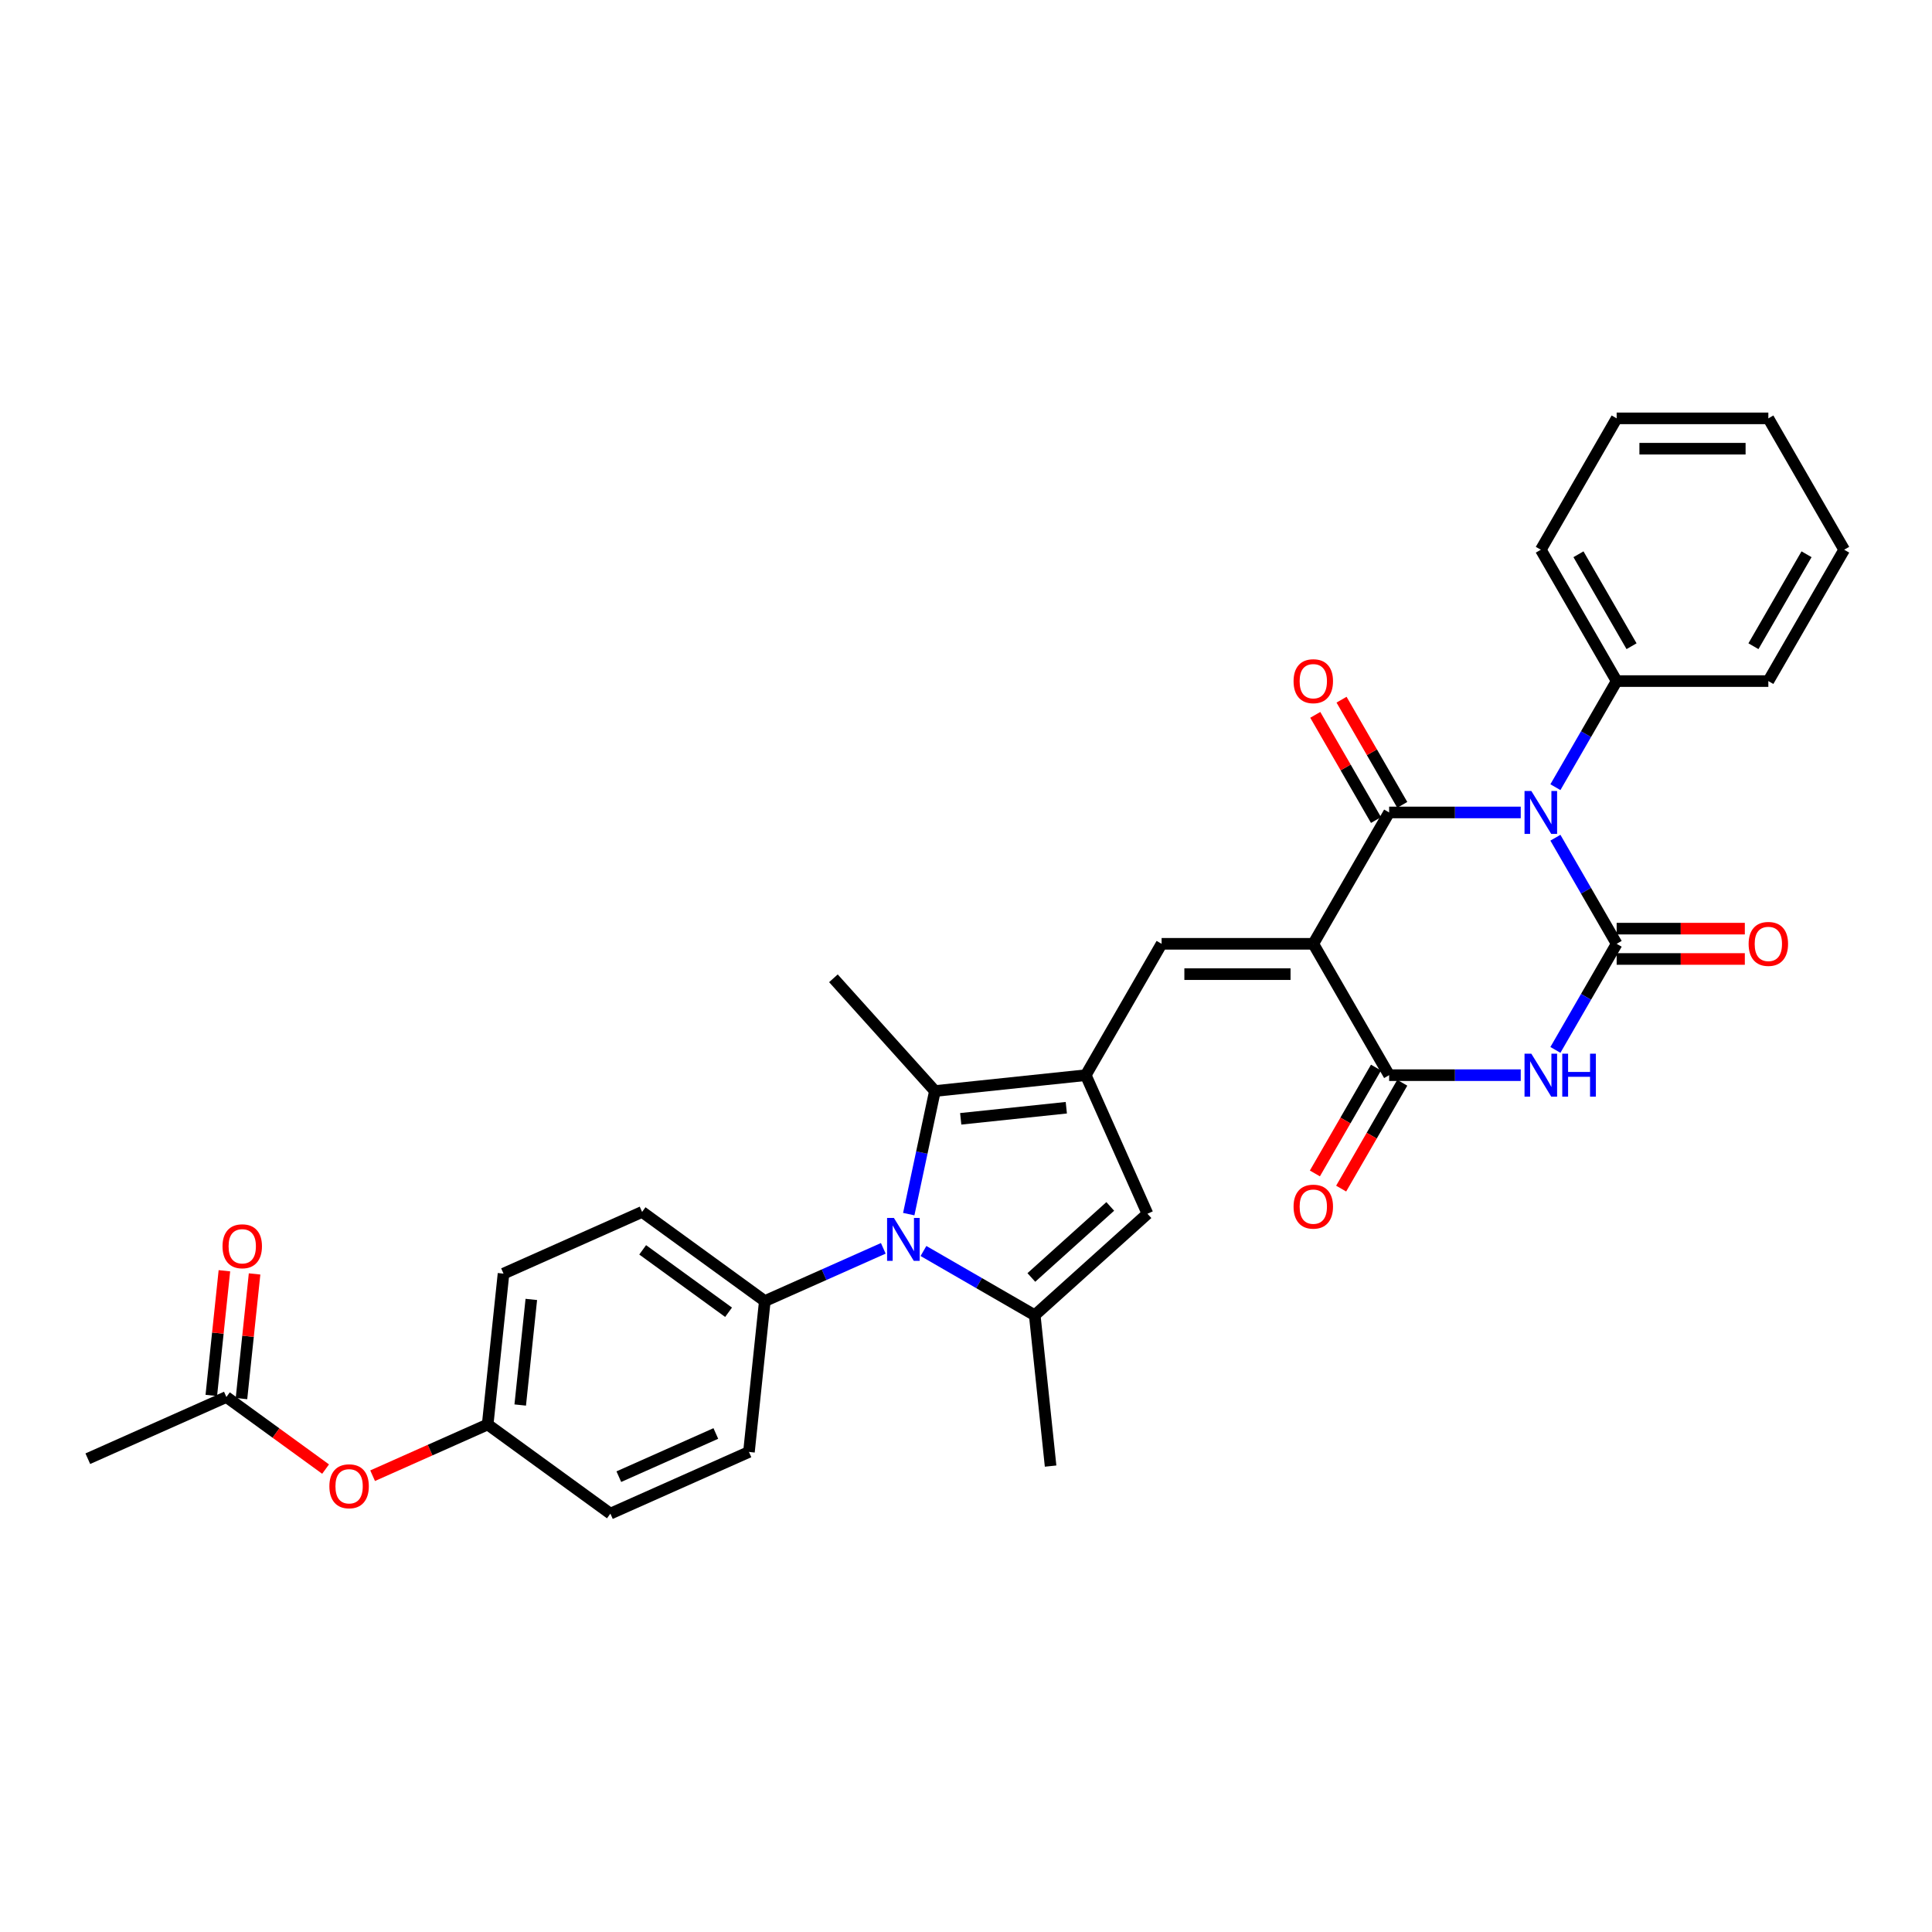 <?xml version='1.0' encoding='iso-8859-1'?>
<svg version='1.1' baseProfile='full'
              xmlns='http://www.w3.org/2000/svg'
                      xmlns:rdkit='http://www.rdkit.org/xml'
                      xmlns:xlink='http://www.w3.org/1999/xlink'
                  xml:space='preserve'
width='1000px' height='1000px' viewBox='0 0 1000 1000'>
<!-- END OF HEADER -->
<rect style='opacity:1.0;fill:#FFFFFF;stroke:none' width='1000' height='1000' x='0' y='0'> </rect>
<path class='bond-1' d='M 787.129,420.522 L 753.071,420.522' style='fill:none;fill-rule:evenodd;stroke:#0000FF;stroke-width:6px;stroke-linecap:butt;stroke-linejoin:miter;stroke-opacity:1' />
<path class='bond-1' d='M 753.071,420.522 L 719.013,420.522' style='fill:none;fill-rule:evenodd;stroke:#000000;stroke-width:6px;stroke-linecap:butt;stroke-linejoin:miter;stroke-opacity:1' />
<path class='bond-2' d='M 805.075,433.602 L 820.927,461.058' style='fill:none;fill-rule:evenodd;stroke:#0000FF;stroke-width:6px;stroke-linecap:butt;stroke-linejoin:miter;stroke-opacity:1' />
<path class='bond-2' d='M 820.927,461.058 L 836.779,488.514' style='fill:none;fill-rule:evenodd;stroke:#000000;stroke-width:6px;stroke-linecap:butt;stroke-linejoin:miter;stroke-opacity:1' />
<path class='bond-12' d='M 805.075,407.442 L 820.927,379.986' style='fill:none;fill-rule:evenodd;stroke:#0000FF;stroke-width:6px;stroke-linecap:butt;stroke-linejoin:miter;stroke-opacity:1' />
<path class='bond-12' d='M 820.927,379.986 L 836.779,352.529' style='fill:none;fill-rule:evenodd;stroke:#000000;stroke-width:6px;stroke-linecap:butt;stroke-linejoin:miter;stroke-opacity:1' />
<path class='bond-0' d='M 679.758,488.514 L 719.013,420.522' style='fill:none;fill-rule:evenodd;stroke:#000000;stroke-width:6px;stroke-linecap:butt;stroke-linejoin:miter;stroke-opacity:1' />
<path class='bond-7' d='M 679.758,488.514 L 601.247,488.514' style='fill:none;fill-rule:evenodd;stroke:#000000;stroke-width:6px;stroke-linecap:butt;stroke-linejoin:miter;stroke-opacity:1' />
<path class='bond-7' d='M 667.981,504.216 L 613.023,504.216' style='fill:none;fill-rule:evenodd;stroke:#000000;stroke-width:6px;stroke-linecap:butt;stroke-linejoin:miter;stroke-opacity:1' />
<path class='bond-32' d='M 679.758,488.514 L 719.013,556.506' style='fill:none;fill-rule:evenodd;stroke:#000000;stroke-width:6px;stroke-linecap:butt;stroke-linejoin:miter;stroke-opacity:1' />
<path class='bond-14' d='M 725.812,416.596 L 710.096,389.375' style='fill:none;fill-rule:evenodd;stroke:#000000;stroke-width:6px;stroke-linecap:butt;stroke-linejoin:miter;stroke-opacity:1' />
<path class='bond-14' d='M 710.096,389.375 L 694.38,362.155' style='fill:none;fill-rule:evenodd;stroke:#FF0000;stroke-width:6px;stroke-linecap:butt;stroke-linejoin:miter;stroke-opacity:1' />
<path class='bond-14' d='M 712.214,424.447 L 696.498,397.227' style='fill:none;fill-rule:evenodd;stroke:#000000;stroke-width:6px;stroke-linecap:butt;stroke-linejoin:miter;stroke-opacity:1' />
<path class='bond-14' d='M 696.498,397.227 L 680.782,370.006' style='fill:none;fill-rule:evenodd;stroke:#FF0000;stroke-width:6px;stroke-linecap:butt;stroke-linejoin:miter;stroke-opacity:1' />
<path class='bond-3' d='M 836.779,488.514 L 820.927,515.97' style='fill:none;fill-rule:evenodd;stroke:#000000;stroke-width:6px;stroke-linecap:butt;stroke-linejoin:miter;stroke-opacity:1' />
<path class='bond-3' d='M 820.927,515.97 L 805.075,543.427' style='fill:none;fill-rule:evenodd;stroke:#0000FF;stroke-width:6px;stroke-linecap:butt;stroke-linejoin:miter;stroke-opacity:1' />
<path class='bond-13' d='M 836.779,496.365 L 869.95,496.365' style='fill:none;fill-rule:evenodd;stroke:#000000;stroke-width:6px;stroke-linecap:butt;stroke-linejoin:miter;stroke-opacity:1' />
<path class='bond-13' d='M 869.95,496.365 L 903.121,496.365' style='fill:none;fill-rule:evenodd;stroke:#FF0000;stroke-width:6px;stroke-linecap:butt;stroke-linejoin:miter;stroke-opacity:1' />
<path class='bond-13' d='M 836.779,480.663 L 869.95,480.663' style='fill:none;fill-rule:evenodd;stroke:#000000;stroke-width:6px;stroke-linecap:butt;stroke-linejoin:miter;stroke-opacity:1' />
<path class='bond-13' d='M 869.95,480.663 L 903.121,480.663' style='fill:none;fill-rule:evenodd;stroke:#FF0000;stroke-width:6px;stroke-linecap:butt;stroke-linejoin:miter;stroke-opacity:1' />
<path class='bond-4' d='M 787.129,556.506 L 753.071,556.506' style='fill:none;fill-rule:evenodd;stroke:#0000FF;stroke-width:6px;stroke-linecap:butt;stroke-linejoin:miter;stroke-opacity:1' />
<path class='bond-4' d='M 753.071,556.506 L 719.013,556.506' style='fill:none;fill-rule:evenodd;stroke:#000000;stroke-width:6px;stroke-linecap:butt;stroke-linejoin:miter;stroke-opacity:1' />
<path class='bond-15' d='M 712.214,552.581 L 696.398,579.974' style='fill:none;fill-rule:evenodd;stroke:#000000;stroke-width:6px;stroke-linecap:butt;stroke-linejoin:miter;stroke-opacity:1' />
<path class='bond-15' d='M 696.398,579.974 L 680.583,607.368' style='fill:none;fill-rule:evenodd;stroke:#FF0000;stroke-width:6px;stroke-linecap:butt;stroke-linejoin:miter;stroke-opacity:1' />
<path class='bond-15' d='M 725.812,560.432 L 709.997,587.825' style='fill:none;fill-rule:evenodd;stroke:#000000;stroke-width:6px;stroke-linecap:butt;stroke-linejoin:miter;stroke-opacity:1' />
<path class='bond-15' d='M 709.997,587.825 L 694.181,615.219' style='fill:none;fill-rule:evenodd;stroke:#FF0000;stroke-width:6px;stroke-linecap:butt;stroke-linejoin:miter;stroke-opacity:1' />
<path class='bond-5' d='M 561.991,556.506 L 601.247,488.514' style='fill:none;fill-rule:evenodd;stroke:#000000;stroke-width:6px;stroke-linecap:butt;stroke-linejoin:miter;stroke-opacity:1' />
<path class='bond-9' d='M 561.991,556.506 L 483.911,564.713' style='fill:none;fill-rule:evenodd;stroke:#000000;stroke-width:6px;stroke-linecap:butt;stroke-linejoin:miter;stroke-opacity:1' />
<path class='bond-9' d='M 551.92,573.354 L 497.264,579.098' style='fill:none;fill-rule:evenodd;stroke:#000000;stroke-width:6px;stroke-linecap:butt;stroke-linejoin:miter;stroke-opacity:1' />
<path class='bond-10' d='M 561.991,556.506 L 593.925,628.23' style='fill:none;fill-rule:evenodd;stroke:#000000;stroke-width:6px;stroke-linecap:butt;stroke-linejoin:miter;stroke-opacity:1' />
<path class='bond-6' d='M 470.367,628.428 L 477.139,596.571' style='fill:none;fill-rule:evenodd;stroke:#0000FF;stroke-width:6px;stroke-linecap:butt;stroke-linejoin:miter;stroke-opacity:1' />
<path class='bond-6' d='M 477.139,596.571 L 483.911,564.713' style='fill:none;fill-rule:evenodd;stroke:#000000;stroke-width:6px;stroke-linecap:butt;stroke-linejoin:miter;stroke-opacity:1' />
<path class='bond-11' d='M 457.192,646.136 L 426.528,659.789' style='fill:none;fill-rule:evenodd;stroke:#0000FF;stroke-width:6px;stroke-linecap:butt;stroke-linejoin:miter;stroke-opacity:1' />
<path class='bond-11' d='M 426.528,659.789 L 395.864,673.441' style='fill:none;fill-rule:evenodd;stroke:#000000;stroke-width:6px;stroke-linecap:butt;stroke-linejoin:miter;stroke-opacity:1' />
<path class='bond-34' d='M 477.982,647.51 L 506.781,664.137' style='fill:none;fill-rule:evenodd;stroke:#0000FF;stroke-width:6px;stroke-linecap:butt;stroke-linejoin:miter;stroke-opacity:1' />
<path class='bond-34' d='M 506.781,664.137 L 535.58,680.764' style='fill:none;fill-rule:evenodd;stroke:#000000;stroke-width:6px;stroke-linecap:butt;stroke-linejoin:miter;stroke-opacity:1' />
<path class='bond-8' d='M 535.58,680.764 L 593.925,628.23' style='fill:none;fill-rule:evenodd;stroke:#000000;stroke-width:6px;stroke-linecap:butt;stroke-linejoin:miter;stroke-opacity:1' />
<path class='bond-8' d='M 533.825,661.215 L 574.666,624.441' style='fill:none;fill-rule:evenodd;stroke:#000000;stroke-width:6px;stroke-linecap:butt;stroke-linejoin:miter;stroke-opacity:1' />
<path class='bond-22' d='M 535.58,680.764 L 543.786,758.844' style='fill:none;fill-rule:evenodd;stroke:#000000;stroke-width:6px;stroke-linecap:butt;stroke-linejoin:miter;stroke-opacity:1' />
<path class='bond-23' d='M 483.911,564.713 L 431.377,506.368' style='fill:none;fill-rule:evenodd;stroke:#000000;stroke-width:6px;stroke-linecap:butt;stroke-linejoin:miter;stroke-opacity:1' />
<path class='bond-19' d='M 395.864,673.441 L 332.347,627.294' style='fill:none;fill-rule:evenodd;stroke:#000000;stroke-width:6px;stroke-linecap:butt;stroke-linejoin:miter;stroke-opacity:1' />
<path class='bond-19' d='M 377.107,679.223 L 332.645,646.919' style='fill:none;fill-rule:evenodd;stroke:#000000;stroke-width:6px;stroke-linecap:butt;stroke-linejoin:miter;stroke-opacity:1' />
<path class='bond-20' d='M 395.864,673.441 L 387.657,751.522' style='fill:none;fill-rule:evenodd;stroke:#000000;stroke-width:6px;stroke-linecap:butt;stroke-linejoin:miter;stroke-opacity:1' />
<path class='bond-27' d='M 836.779,352.529 L 797.524,284.537' style='fill:none;fill-rule:evenodd;stroke:#000000;stroke-width:6px;stroke-linecap:butt;stroke-linejoin:miter;stroke-opacity:1' />
<path class='bond-27' d='M 844.489,334.479 L 817.011,286.885' style='fill:none;fill-rule:evenodd;stroke:#000000;stroke-width:6px;stroke-linecap:butt;stroke-linejoin:miter;stroke-opacity:1' />
<path class='bond-28' d='M 836.779,352.529 L 915.29,352.529' style='fill:none;fill-rule:evenodd;stroke:#000000;stroke-width:6px;stroke-linecap:butt;stroke-linejoin:miter;stroke-opacity:1' />
<path class='bond-16' d='M 117.178,723.094 L 142.851,741.747' style='fill:none;fill-rule:evenodd;stroke:#000000;stroke-width:6px;stroke-linecap:butt;stroke-linejoin:miter;stroke-opacity:1' />
<path class='bond-16' d='M 142.851,741.747 L 168.525,760.4' style='fill:none;fill-rule:evenodd;stroke:#FF0000;stroke-width:6px;stroke-linecap:butt;stroke-linejoin:miter;stroke-opacity:1' />
<path class='bond-18' d='M 124.986,723.914 L 128.377,691.649' style='fill:none;fill-rule:evenodd;stroke:#000000;stroke-width:6px;stroke-linecap:butt;stroke-linejoin:miter;stroke-opacity:1' />
<path class='bond-18' d='M 128.377,691.649 L 131.768,659.385' style='fill:none;fill-rule:evenodd;stroke:#FF0000;stroke-width:6px;stroke-linecap:butt;stroke-linejoin:miter;stroke-opacity:1' />
<path class='bond-18' d='M 109.37,722.273 L 112.761,690.008' style='fill:none;fill-rule:evenodd;stroke:#000000;stroke-width:6px;stroke-linecap:butt;stroke-linejoin:miter;stroke-opacity:1' />
<path class='bond-18' d='M 112.761,690.008 L 116.152,657.743' style='fill:none;fill-rule:evenodd;stroke:#FF0000;stroke-width:6px;stroke-linecap:butt;stroke-linejoin:miter;stroke-opacity:1' />
<path class='bond-26' d='M 117.178,723.094 L 45.455,755.027' style='fill:none;fill-rule:evenodd;stroke:#000000;stroke-width:6px;stroke-linecap:butt;stroke-linejoin:miter;stroke-opacity:1' />
<path class='bond-17' d='M 192.864,763.823 L 222.641,750.566' style='fill:none;fill-rule:evenodd;stroke:#FF0000;stroke-width:6px;stroke-linecap:butt;stroke-linejoin:miter;stroke-opacity:1' />
<path class='bond-17' d='M 222.641,750.566 L 252.418,737.308' style='fill:none;fill-rule:evenodd;stroke:#000000;stroke-width:6px;stroke-linecap:butt;stroke-linejoin:miter;stroke-opacity:1' />
<path class='bond-24' d='M 332.347,627.294 L 260.624,659.227' style='fill:none;fill-rule:evenodd;stroke:#000000;stroke-width:6px;stroke-linecap:butt;stroke-linejoin:miter;stroke-opacity:1' />
<path class='bond-25' d='M 387.657,751.522 L 315.934,783.455' style='fill:none;fill-rule:evenodd;stroke:#000000;stroke-width:6px;stroke-linecap:butt;stroke-linejoin:miter;stroke-opacity:1' />
<path class='bond-25' d='M 370.512,741.968 L 320.306,764.321' style='fill:none;fill-rule:evenodd;stroke:#000000;stroke-width:6px;stroke-linecap:butt;stroke-linejoin:miter;stroke-opacity:1' />
<path class='bond-21' d='M 252.418,737.308 L 315.934,783.455' style='fill:none;fill-rule:evenodd;stroke:#000000;stroke-width:6px;stroke-linecap:butt;stroke-linejoin:miter;stroke-opacity:1' />
<path class='bond-35' d='M 252.418,737.308 L 260.624,659.227' style='fill:none;fill-rule:evenodd;stroke:#000000;stroke-width:6px;stroke-linecap:butt;stroke-linejoin:miter;stroke-opacity:1' />
<path class='bond-35' d='M 269.265,727.237 L 275.009,672.581' style='fill:none;fill-rule:evenodd;stroke:#000000;stroke-width:6px;stroke-linecap:butt;stroke-linejoin:miter;stroke-opacity:1' />
<path class='bond-29' d='M 797.524,284.537 L 836.779,216.545' style='fill:none;fill-rule:evenodd;stroke:#000000;stroke-width:6px;stroke-linecap:butt;stroke-linejoin:miter;stroke-opacity:1' />
<path class='bond-30' d='M 915.29,352.529 L 954.545,284.537' style='fill:none;fill-rule:evenodd;stroke:#000000;stroke-width:6px;stroke-linecap:butt;stroke-linejoin:miter;stroke-opacity:1' />
<path class='bond-30' d='M 907.58,334.479 L 935.059,286.885' style='fill:none;fill-rule:evenodd;stroke:#000000;stroke-width:6px;stroke-linecap:butt;stroke-linejoin:miter;stroke-opacity:1' />
<path class='bond-33' d='M 836.779,216.545 L 915.29,216.545' style='fill:none;fill-rule:evenodd;stroke:#000000;stroke-width:6px;stroke-linecap:butt;stroke-linejoin:miter;stroke-opacity:1' />
<path class='bond-33' d='M 848.556,232.247 L 903.513,232.247' style='fill:none;fill-rule:evenodd;stroke:#000000;stroke-width:6px;stroke-linecap:butt;stroke-linejoin:miter;stroke-opacity:1' />
<path class='bond-31' d='M 954.545,284.537 L 915.29,216.545' style='fill:none;fill-rule:evenodd;stroke:#000000;stroke-width:6px;stroke-linecap:butt;stroke-linejoin:miter;stroke-opacity:1' />
<path  class='atom-0' d='M 792.609 409.405
L 799.895 421.181
Q 800.617 422.343, 801.779 424.447
Q 802.941 426.551, 803.004 426.677
L 803.004 409.405
L 805.956 409.405
L 805.956 431.639
L 802.91 431.639
L 795.09 418.763
Q 794.179 417.256, 793.206 415.528
Q 792.264 413.801, 791.981 413.267
L 791.981 431.639
L 789.092 431.639
L 789.092 409.405
L 792.609 409.405
' fill='#0000FF'/>
<path  class='atom-4' d='M 792.609 545.389
L 799.895 557.166
Q 800.617 558.328, 801.779 560.432
Q 802.941 562.536, 803.004 562.662
L 803.004 545.389
L 805.956 545.389
L 805.956 567.624
L 802.91 567.624
L 795.09 554.748
Q 794.179 553.24, 793.206 551.513
Q 792.264 549.786, 791.981 549.252
L 791.981 567.624
L 789.092 567.624
L 789.092 545.389
L 792.609 545.389
' fill='#0000FF'/>
<path  class='atom-4' d='M 808.625 545.389
L 811.64 545.389
L 811.64 554.842
L 823.008 554.842
L 823.008 545.389
L 826.023 545.389
L 826.023 567.624
L 823.008 567.624
L 823.008 557.354
L 811.64 557.354
L 811.64 567.624
L 808.625 567.624
L 808.625 545.389
' fill='#0000FF'/>
<path  class='atom-7' d='M 462.672 630.391
L 469.958 642.168
Q 470.681 643.33, 471.843 645.434
Q 473.004 647.538, 473.067 647.663
L 473.067 630.391
L 476.019 630.391
L 476.019 652.625
L 472.973 652.625
L 465.153 639.75
Q 464.243 638.242, 463.269 636.515
Q 462.327 634.788, 462.044 634.254
L 462.044 652.625
L 459.155 652.625
L 459.155 630.391
L 462.672 630.391
' fill='#0000FF'/>
<path  class='atom-14' d='M 905.084 488.577
Q 905.084 483.238, 907.722 480.255
Q 910.36 477.271, 915.29 477.271
Q 920.221 477.271, 922.858 480.255
Q 925.496 483.238, 925.496 488.577
Q 925.496 493.978, 922.827 497.056
Q 920.158 500.102, 915.29 500.102
Q 910.391 500.102, 907.722 497.056
Q 905.084 494.01, 905.084 488.577
M 915.29 497.59
Q 918.682 497.59, 920.503 495.329
Q 922.356 493.036, 922.356 488.577
Q 922.356 484.212, 920.503 482.013
Q 918.682 479.784, 915.29 479.784
Q 911.898 479.784, 910.046 481.982
Q 908.224 484.18, 908.224 488.577
Q 908.224 493.068, 910.046 495.329
Q 911.898 497.59, 915.29 497.59
' fill='#FF0000'/>
<path  class='atom-15' d='M 669.551 352.592
Q 669.551 347.253, 672.189 344.27
Q 674.827 341.287, 679.758 341.287
Q 684.688 341.287, 687.326 344.27
Q 689.964 347.253, 689.964 352.592
Q 689.964 357.994, 687.295 361.071
Q 684.625 364.118, 679.758 364.118
Q 674.858 364.118, 672.189 361.071
Q 669.551 358.025, 669.551 352.592
M 679.758 361.605
Q 683.149 361.605, 684.971 359.344
Q 686.824 357.052, 686.824 352.592
Q 686.824 348.227, 684.971 346.029
Q 683.149 343.799, 679.758 343.799
Q 676.366 343.799, 674.513 345.997
Q 672.692 348.196, 672.692 352.592
Q 672.692 357.083, 674.513 359.344
Q 676.366 361.605, 679.758 361.605
' fill='#FF0000'/>
<path  class='atom-16' d='M 669.551 624.562
Q 669.551 619.223, 672.189 616.239
Q 674.827 613.256, 679.758 613.256
Q 684.688 613.256, 687.326 616.239
Q 689.964 619.223, 689.964 624.562
Q 689.964 629.963, 687.295 633.041
Q 684.625 636.087, 679.758 636.087
Q 674.858 636.087, 672.189 633.041
Q 669.551 629.995, 669.551 624.562
M 679.758 633.575
Q 683.149 633.575, 684.971 631.314
Q 686.824 629.021, 686.824 624.562
Q 686.824 620.196, 684.971 617.998
Q 683.149 615.768, 679.758 615.768
Q 676.366 615.768, 674.513 617.967
Q 672.692 620.165, 672.692 624.562
Q 672.692 629.052, 674.513 631.314
Q 676.366 633.575, 679.758 633.575
' fill='#FF0000'/>
<path  class='atom-18' d='M 170.488 769.304
Q 170.488 763.965, 173.126 760.982
Q 175.764 757.998, 180.694 757.998
Q 185.625 757.998, 188.263 760.982
Q 190.901 763.965, 190.901 769.304
Q 190.901 774.706, 188.231 777.783
Q 185.562 780.829, 180.694 780.829
Q 175.795 780.829, 173.126 777.783
Q 170.488 774.737, 170.488 769.304
M 180.694 778.317
Q 184.086 778.317, 185.907 776.056
Q 187.76 773.763, 187.76 769.304
Q 187.76 764.939, 185.907 762.74
Q 184.086 760.511, 180.694 760.511
Q 177.303 760.511, 175.45 762.709
Q 173.628 764.907, 173.628 769.304
Q 173.628 773.795, 175.45 776.056
Q 177.303 778.317, 180.694 778.317
' fill='#FF0000'/>
<path  class='atom-19' d='M 115.178 645.076
Q 115.178 639.737, 117.816 636.754
Q 120.454 633.77, 125.384 633.77
Q 130.315 633.77, 132.953 636.754
Q 135.591 639.737, 135.591 645.076
Q 135.591 650.477, 132.921 653.555
Q 130.252 656.601, 125.384 656.601
Q 120.485 656.601, 117.816 653.555
Q 115.178 650.509, 115.178 645.076
M 125.384 654.089
Q 128.776 654.089, 130.597 651.828
Q 132.45 649.535, 132.45 645.076
Q 132.45 640.711, 130.597 638.512
Q 128.776 636.283, 125.384 636.283
Q 121.993 636.283, 120.14 638.481
Q 118.318 640.679, 118.318 645.076
Q 118.318 649.567, 120.14 651.828
Q 121.993 654.089, 125.384 654.089
' fill='#FF0000'/>
</svg>
